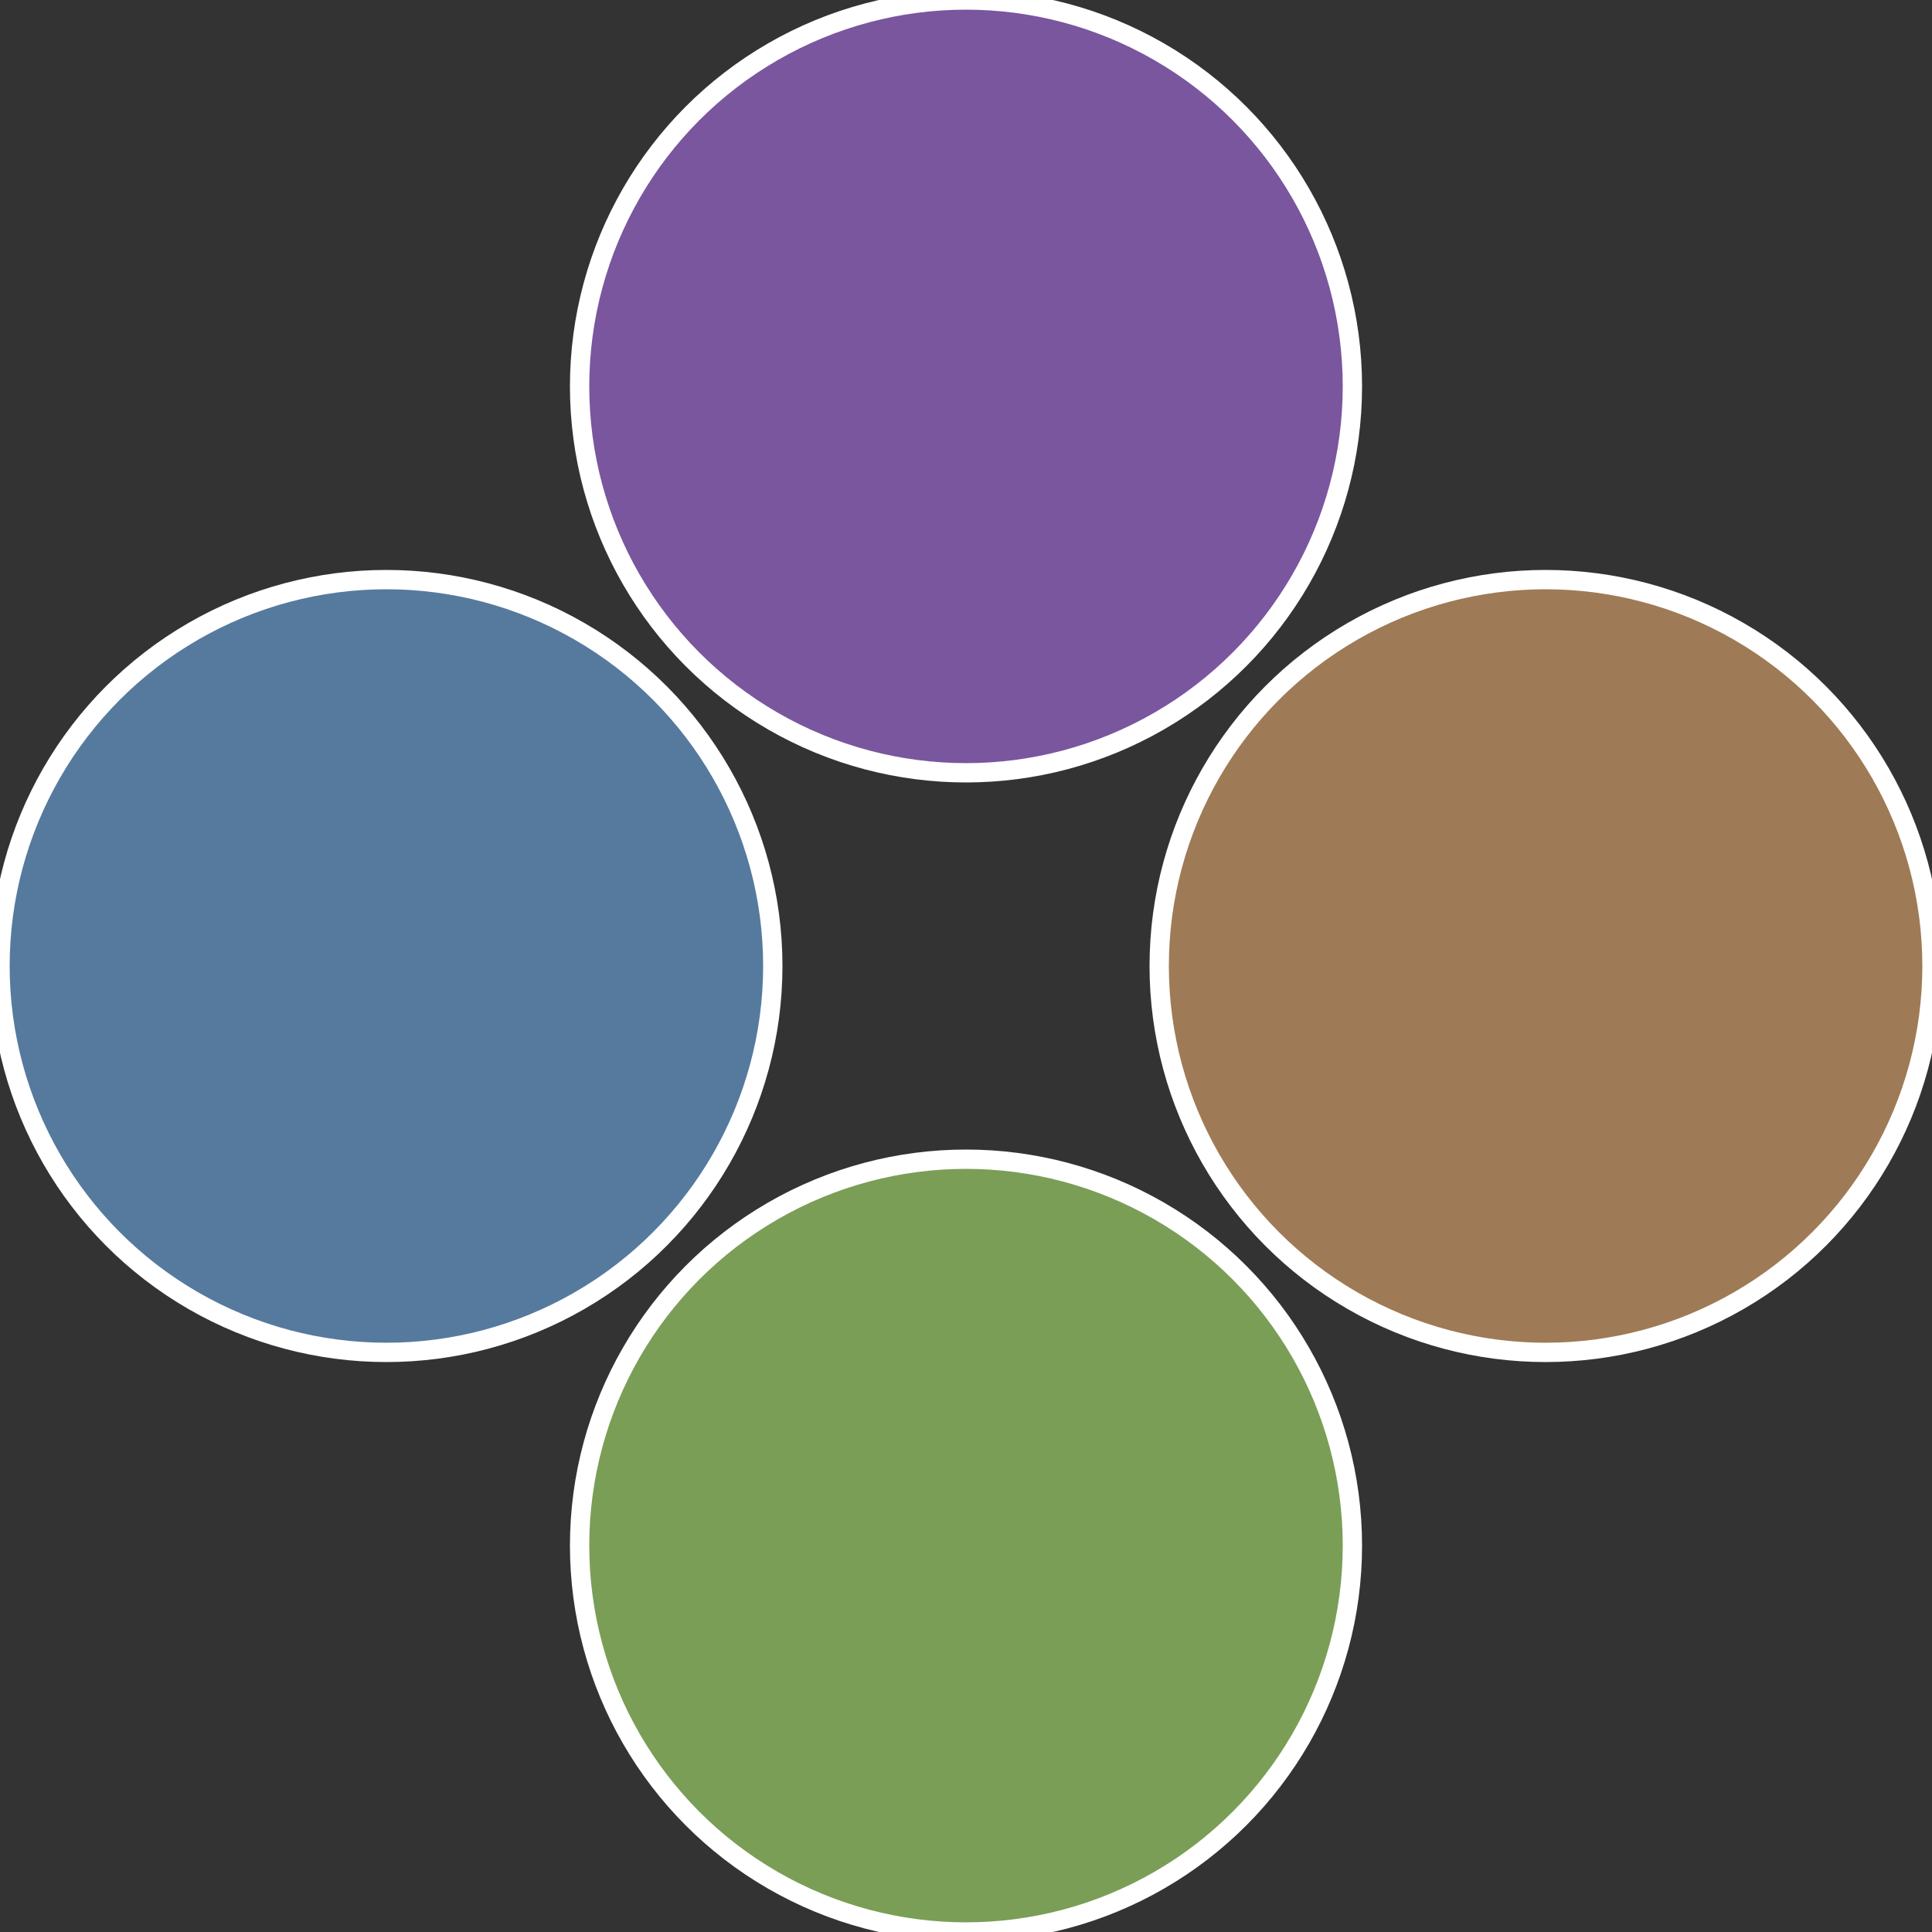 <?xml version="1.0" standalone="no"?>
<svg width="500" height="500" viewBox="-1 -1 2 2" xmlns="http://www.w3.org/2000/svg">
 
                <rect x="-1" y="-1" width="2" height="2" fill="#333333" stroke="none"/>
 
                <circle cx="0.6" cy="0" r="0.4" fill="#9e7b56" stroke="#fff" stroke-width="1%" />
             
                <circle cx="3.6739403974421E-17" cy="0.6" r="0.4" fill="#7a9e56" stroke="#fff" stroke-width="1%" />
             
                <circle cx="-0.6" cy="7.3478807948841E-17" r="0.4" fill="#567a9e" stroke="#fff" stroke-width="1%" />
             
                <circle cx="-1.1021821192326E-16" cy="-0.6" r="0.4" fill="#7a569e" stroke="#fff" stroke-width="1%" />
            </svg>
